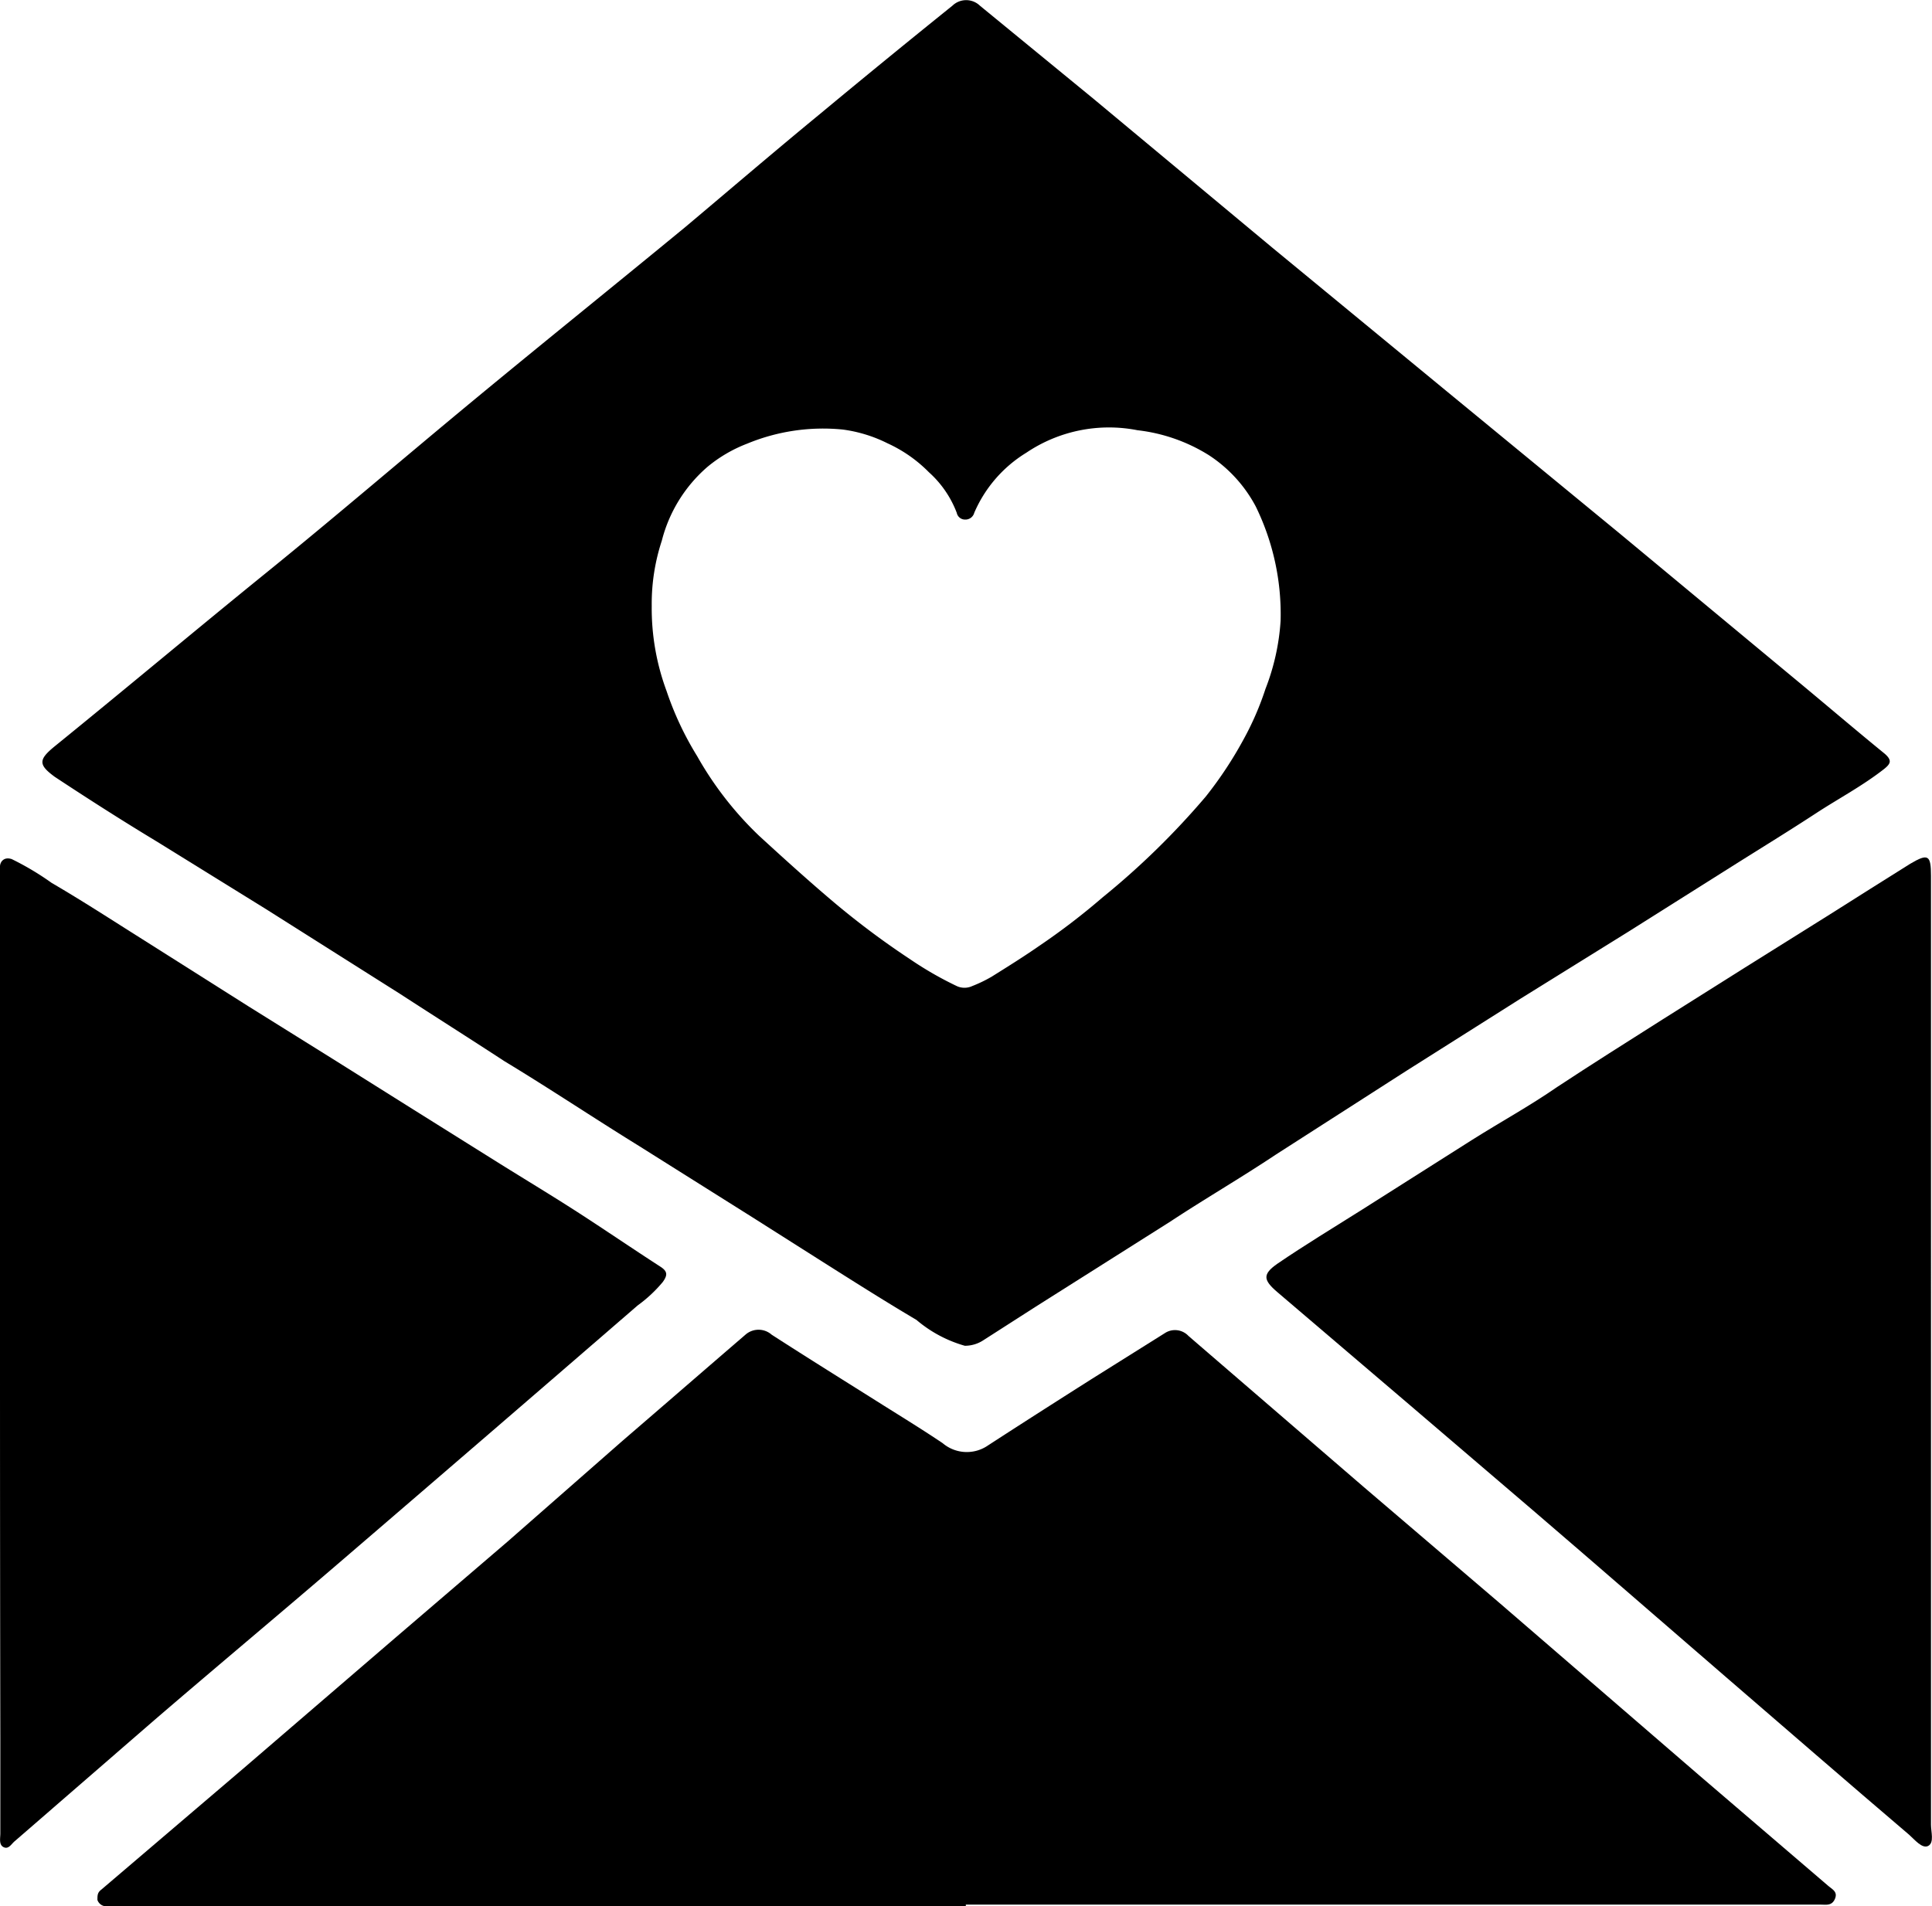 <svg id="Ebene_1" data-name="Ebene 1" xmlns="http://www.w3.org/2000/svg" viewBox="0 0 57.51 56.76"><title>newsletter-icon</title><path d="M30,58.38H5.1l-.67,0a.28.28,0,0,1-.28-.19c0-.14,0-.22.12-.31l4.22-3.6L13,50.4l3.36-2.88,3.42-3c1.22-1.05,2.44-2.11,3.66-3.16a.59.59,0,0,1,.78,0c1.1.71,2.21,1.4,3.32,2.1.59.37,1.19.74,1.77,1.13a1.11,1.11,0,0,0,1.3.1c1-.65,2.08-1.34,3.12-2l2.2-1.38a.55.55,0,0,1,.7.09l5.22,4.5,4.05,3.46,5.93,5.12,3.84,3.29c.13.11.29.18.2.39s-.26.17-.42.17H30Z" transform="translate(-1.25 -1.62)"/><path d="M1.25,41.88q0-7,0-14.06c0-.13,0-.27,0-.4s.11-.3.35-.22a8.32,8.32,0,0,1,1.19.71c.91.53,1.8,1.11,2.69,1.67l3.16,2,2.5,1.56,2.42,1.52,2.57,1.61c.77.48,1.55.95,2.31,1.44s1.64,1.09,2.46,1.62c.22.14.23.25.08.46a4.06,4.06,0,0,1-.75.7q-4.39,3.8-8.79,7.58c-1.86,1.6-3.74,3.17-5.6,4.77L1.69,56.44c-.1.08-.18.25-.33.18s-.1-.27-.1-.41c0-.94,0-1.89,0-2.83Q1.25,47.63,1.25,41.88Z" transform="translate(-1.25 -1.62)"/><path d="M58.73,41.89q0,7,0,14.06c0,.22.1.53-.08.63s-.41-.19-.57-.33c-1.83-1.56-3.65-3.14-5.47-4.71s-3.77-3.27-5.67-4.9q-3.83-3.28-7.67-6.55c-.42-.36-.44-.53,0-.84.82-.56,1.68-1.08,2.52-1.61l3.28-2.08c.84-.53,1.7-1,2.54-1.58,1-.66,2.08-1.34,3.12-2l2.46-1.55,2.54-1.59c.79-.5,1.58-1,2.38-1.5.54-.32.62-.26.62.36Q58.73,34.8,58.73,41.89Z" transform="translate(-1.25 -1.62)"/><path d="M57.35,24.06c-.92-.75-1.83-1.53-2.75-2.29l-5.13-4.26-5.18-4.26L39.13,9,33.81,4.57,30.42,1.79a.59.59,0,0,0-.82,0q-2,1.61-3.95,3.23c-1.35,1.11-2.68,2.25-4,3.36-2.09,1.72-4.19,3.41-6.27,5.13S11.24,17,9.18,18.67,5,22.12,2.88,23.84c-.49.4-.49.55,0,.91,1,.66,2,1.3,3.06,1.94l3.23,2,4,2.53c1,.65,2.06,1.32,3.1,2,1.34.81,2.64,1.68,4,2.52l3.37,2.12,2.27,1.44c.87.55,1.74,1.1,2.62,1.62a3.83,3.83,0,0,0,1.44.77,1,1,0,0,0,.56-.17l1.56-1,4-2.53c1-.66,2.1-1.3,3.15-2l3.88-2.49,3.4-2.15,3.22-2,3.06-1.93c.84-.53,1.69-1.05,2.53-1.6.66-.43,1.36-.8,2-1.3C57.53,24.36,57.58,24.26,57.35,24.06ZM38.92,22.13a8.72,8.72,0,0,1-.65,1.5,11.66,11.66,0,0,1-1.13,1.71,23.23,23.23,0,0,1-3.07,3,20.32,20.32,0,0,1-1.88,1.44c-.46.32-.94.62-1.42.92a4.12,4.12,0,0,1-.58.28.55.55,0,0,1-.46,0,10.43,10.43,0,0,1-1.39-.8,24.43,24.43,0,0,1-2.25-1.68c-.77-.65-1.52-1.33-2.25-2A10.2,10.2,0,0,1,22,24.13a9.33,9.33,0,0,1-.91-1.94,7.08,7.08,0,0,1-.44-2.53,6,6,0,0,1,.3-1.94,4.31,4.31,0,0,1,1.36-2.2,4.2,4.2,0,0,1,1.18-.69,5.91,5.91,0,0,1,2.85-.42,4.2,4.2,0,0,1,1.33.41,4.14,4.14,0,0,1,1.23.86,3.1,3.1,0,0,1,.83,1.21.25.25,0,0,0,.25.2.27.27,0,0,0,.27-.2A3.9,3.9,0,0,1,31.8,15.1a4.4,4.4,0,0,1,3.31-.67,5.09,5.09,0,0,1,2.12.74,4.13,4.13,0,0,1,1.4,1.53,7.3,7.3,0,0,1,.74,3.4A6.75,6.75,0,0,1,38.92,22.13Z" transform="translate(-1.25 -1.62)"/></svg>